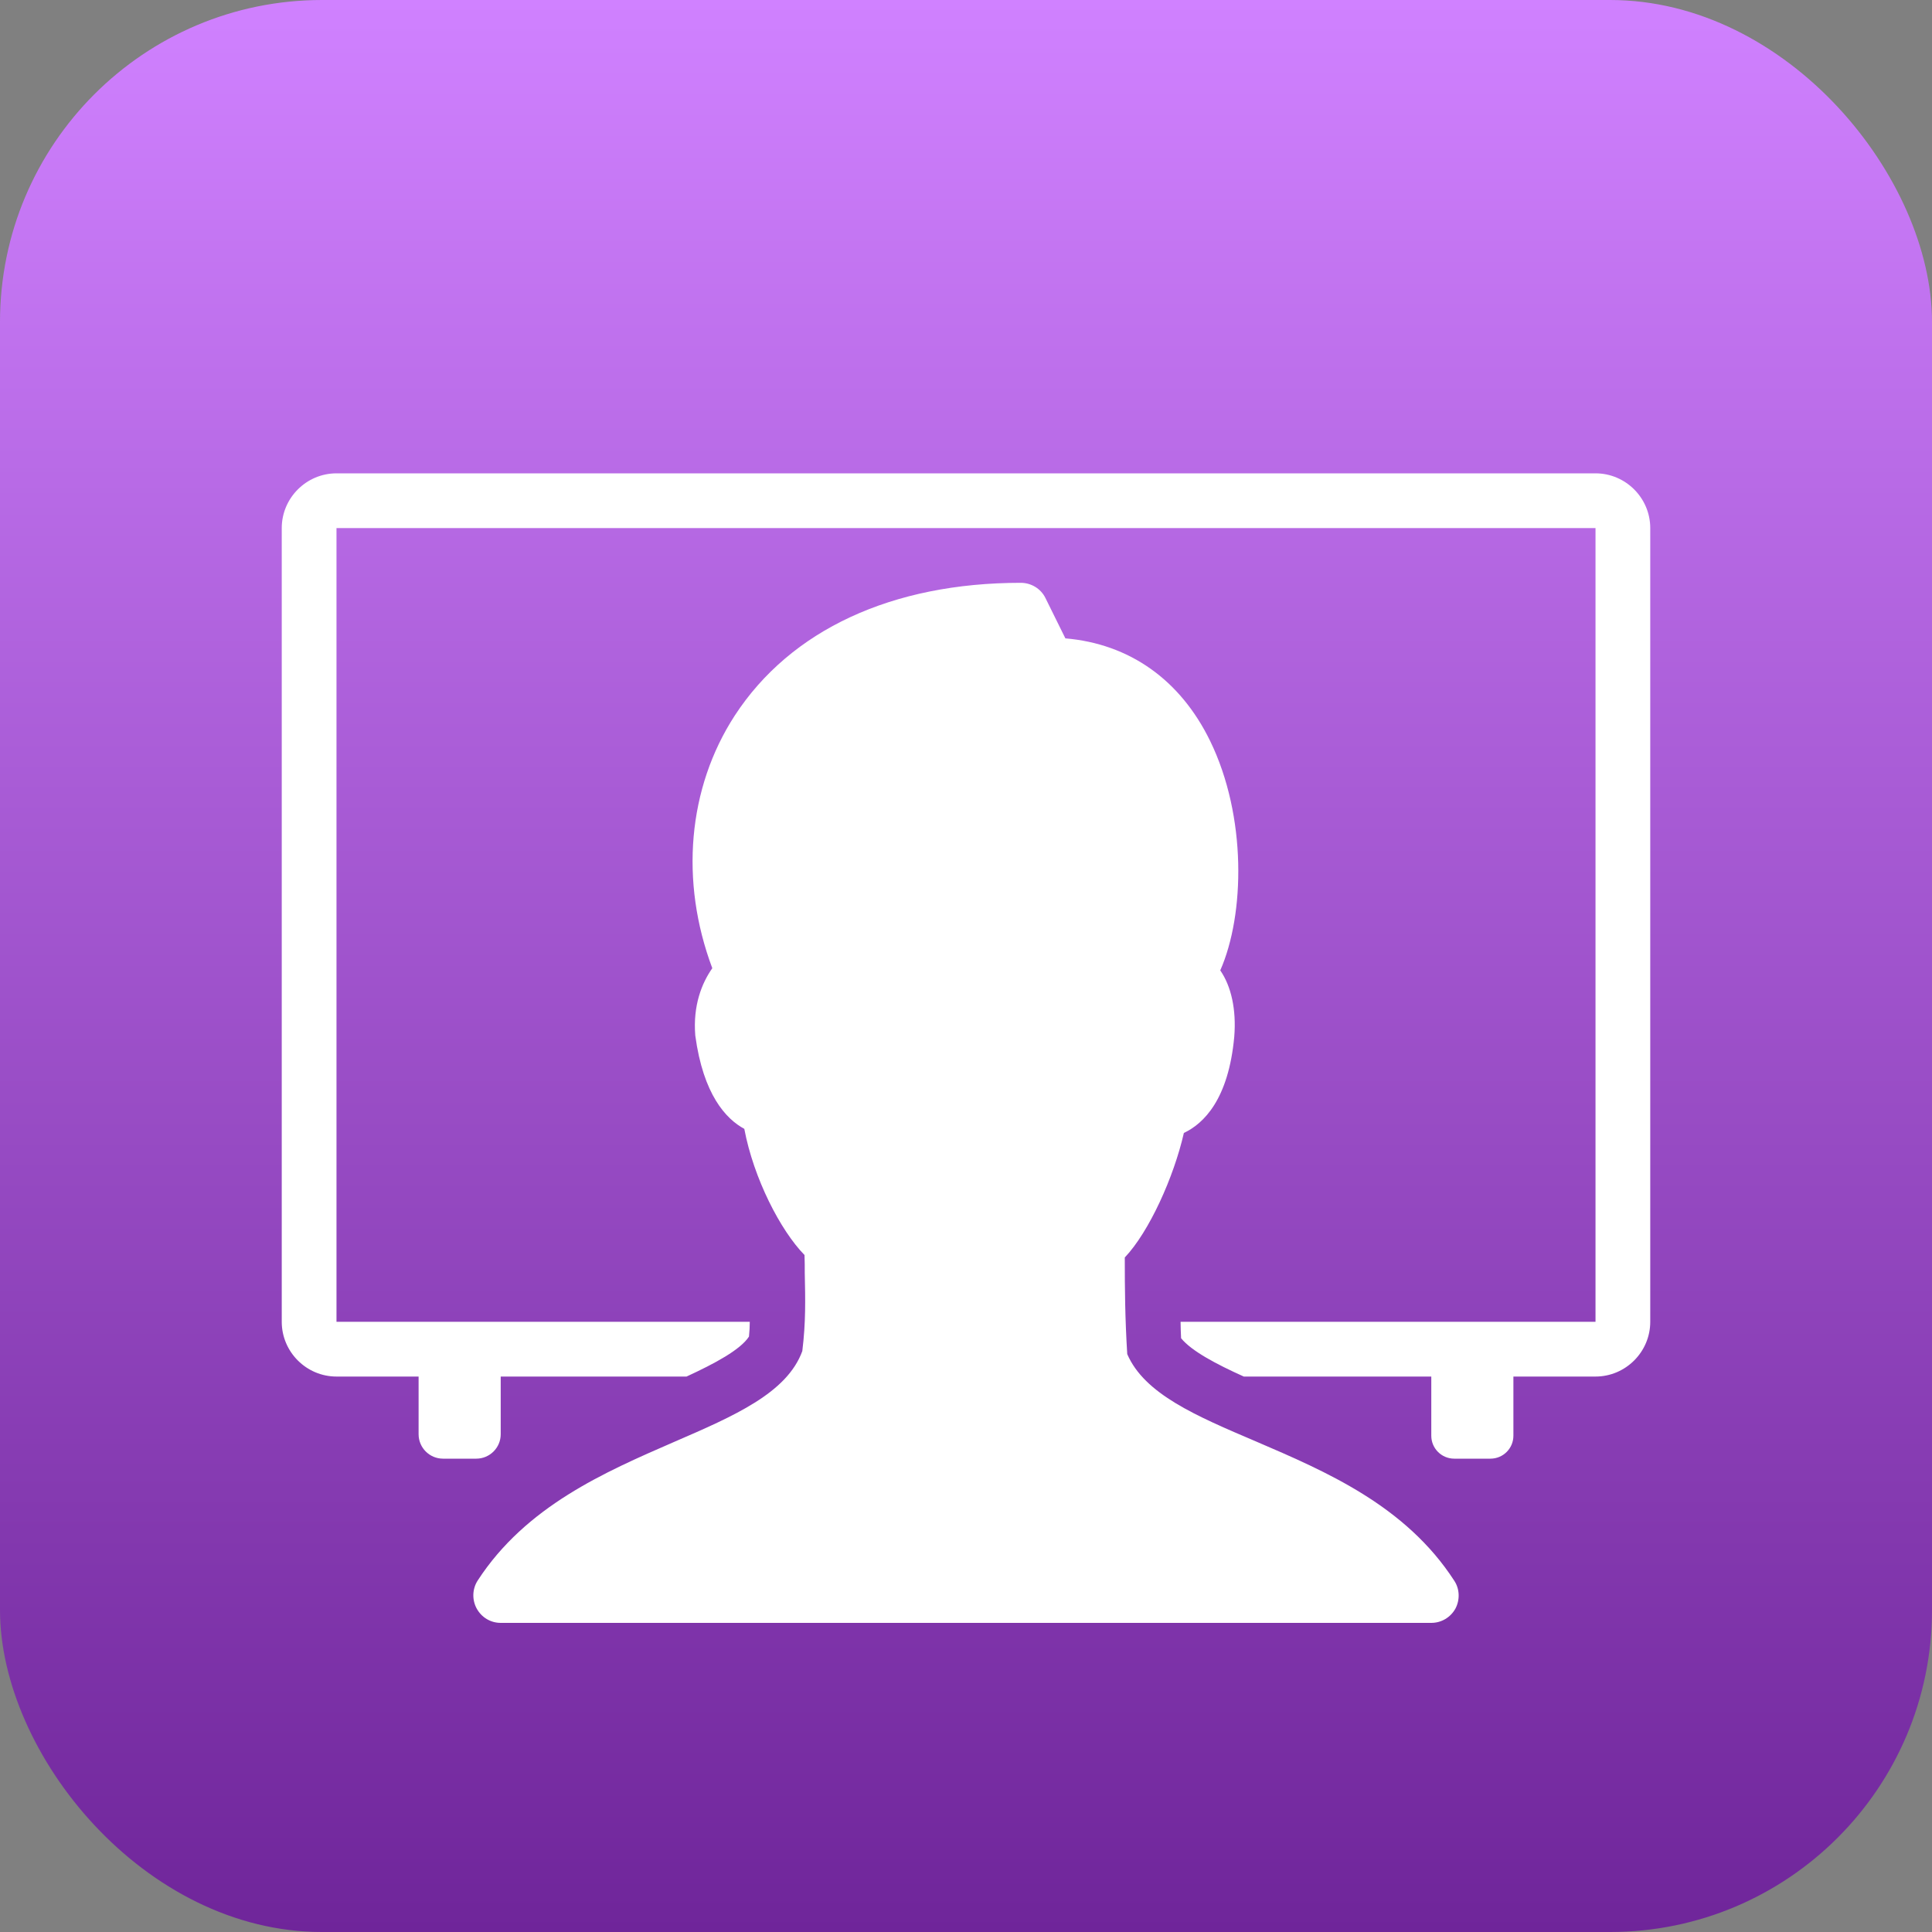 <svg xmlns="http://www.w3.org/2000/svg" width="48" height="48" viewBox="0 0 48 48" fill="none"><rect x="0" y="0" width="48" height="48" fill="#808080" stroke="none"/><rect width="48" height="48" rx="8" fill="url(#paint0_linear_449_1846)"></rect><path d="M8.36 11.76C7.612 11.76 7 12.372 7 13.12V32.84C7 33.588 7.612 34.2 8.36 34.2H10.4V35.633C10.4 35.968 10.672 36.24 11.007 36.24H11.833C12.168 36.24 12.44 35.968 12.44 35.633V34.2H17.057C17.764 33.874 18.397 33.533 18.608 33.207C18.621 33.077 18.628 32.962 18.628 32.84H8.36V13.12H39.64V32.84H29.331C29.331 32.976 29.338 33.105 29.344 33.248C29.603 33.567 30.222 33.894 30.902 34.2H35.56V35.67C35.56 35.985 35.815 36.24 36.13 36.24H37.03C37.345 36.24 37.6 35.985 37.6 35.67V34.2H39.64C40.388 34.2 41 33.588 41 32.84V13.12C41 12.372 40.388 11.76 39.64 11.76H8.36ZM25.36 14.48C22.164 14.48 19.642 15.649 18.255 17.778C17.085 19.58 16.887 21.899 17.697 24.055C17.438 24.422 17.213 24.979 17.274 25.727C17.472 27.195 18.037 27.801 18.492 28.046C18.724 29.276 19.389 30.569 19.988 31.181C19.994 31.338 19.994 31.48 19.994 31.63C20.008 32.276 20.022 32.847 19.933 33.568C19.552 34.608 18.254 35.173 16.744 35.826C15.024 36.574 13.066 37.423 11.869 39.266C11.733 39.476 11.725 39.742 11.841 39.96C11.963 40.184 12.188 40.32 12.44 40.32H35.56C35.812 40.32 36.037 40.184 36.159 39.967C36.275 39.749 36.267 39.477 36.131 39.273C34.921 37.403 32.942 36.559 31.201 35.811C29.719 35.179 28.434 34.635 28.006 33.642C27.951 32.745 27.945 32.024 27.945 31.242C28.55 30.603 29.162 29.249 29.413 28.148C29.903 27.916 30.522 27.319 30.665 25.755C30.719 25.081 30.589 24.503 30.317 24.109C30.929 22.722 30.977 20.28 30.066 18.41C29.324 16.887 28.06 15.996 26.469 15.86L25.972 14.854C25.857 14.623 25.618 14.48 25.36 14.48Z" fill="white"></path><defs><linearGradient id="paint0_linear_449_1846" x1="24" y1="0" x2="24" y2="48" gradientUnits="userSpaceOnUse"><stop stop-color="#D081FF"></stop><stop offset="1" stop-color="#6F259A"></stop></linearGradient></defs></svg>